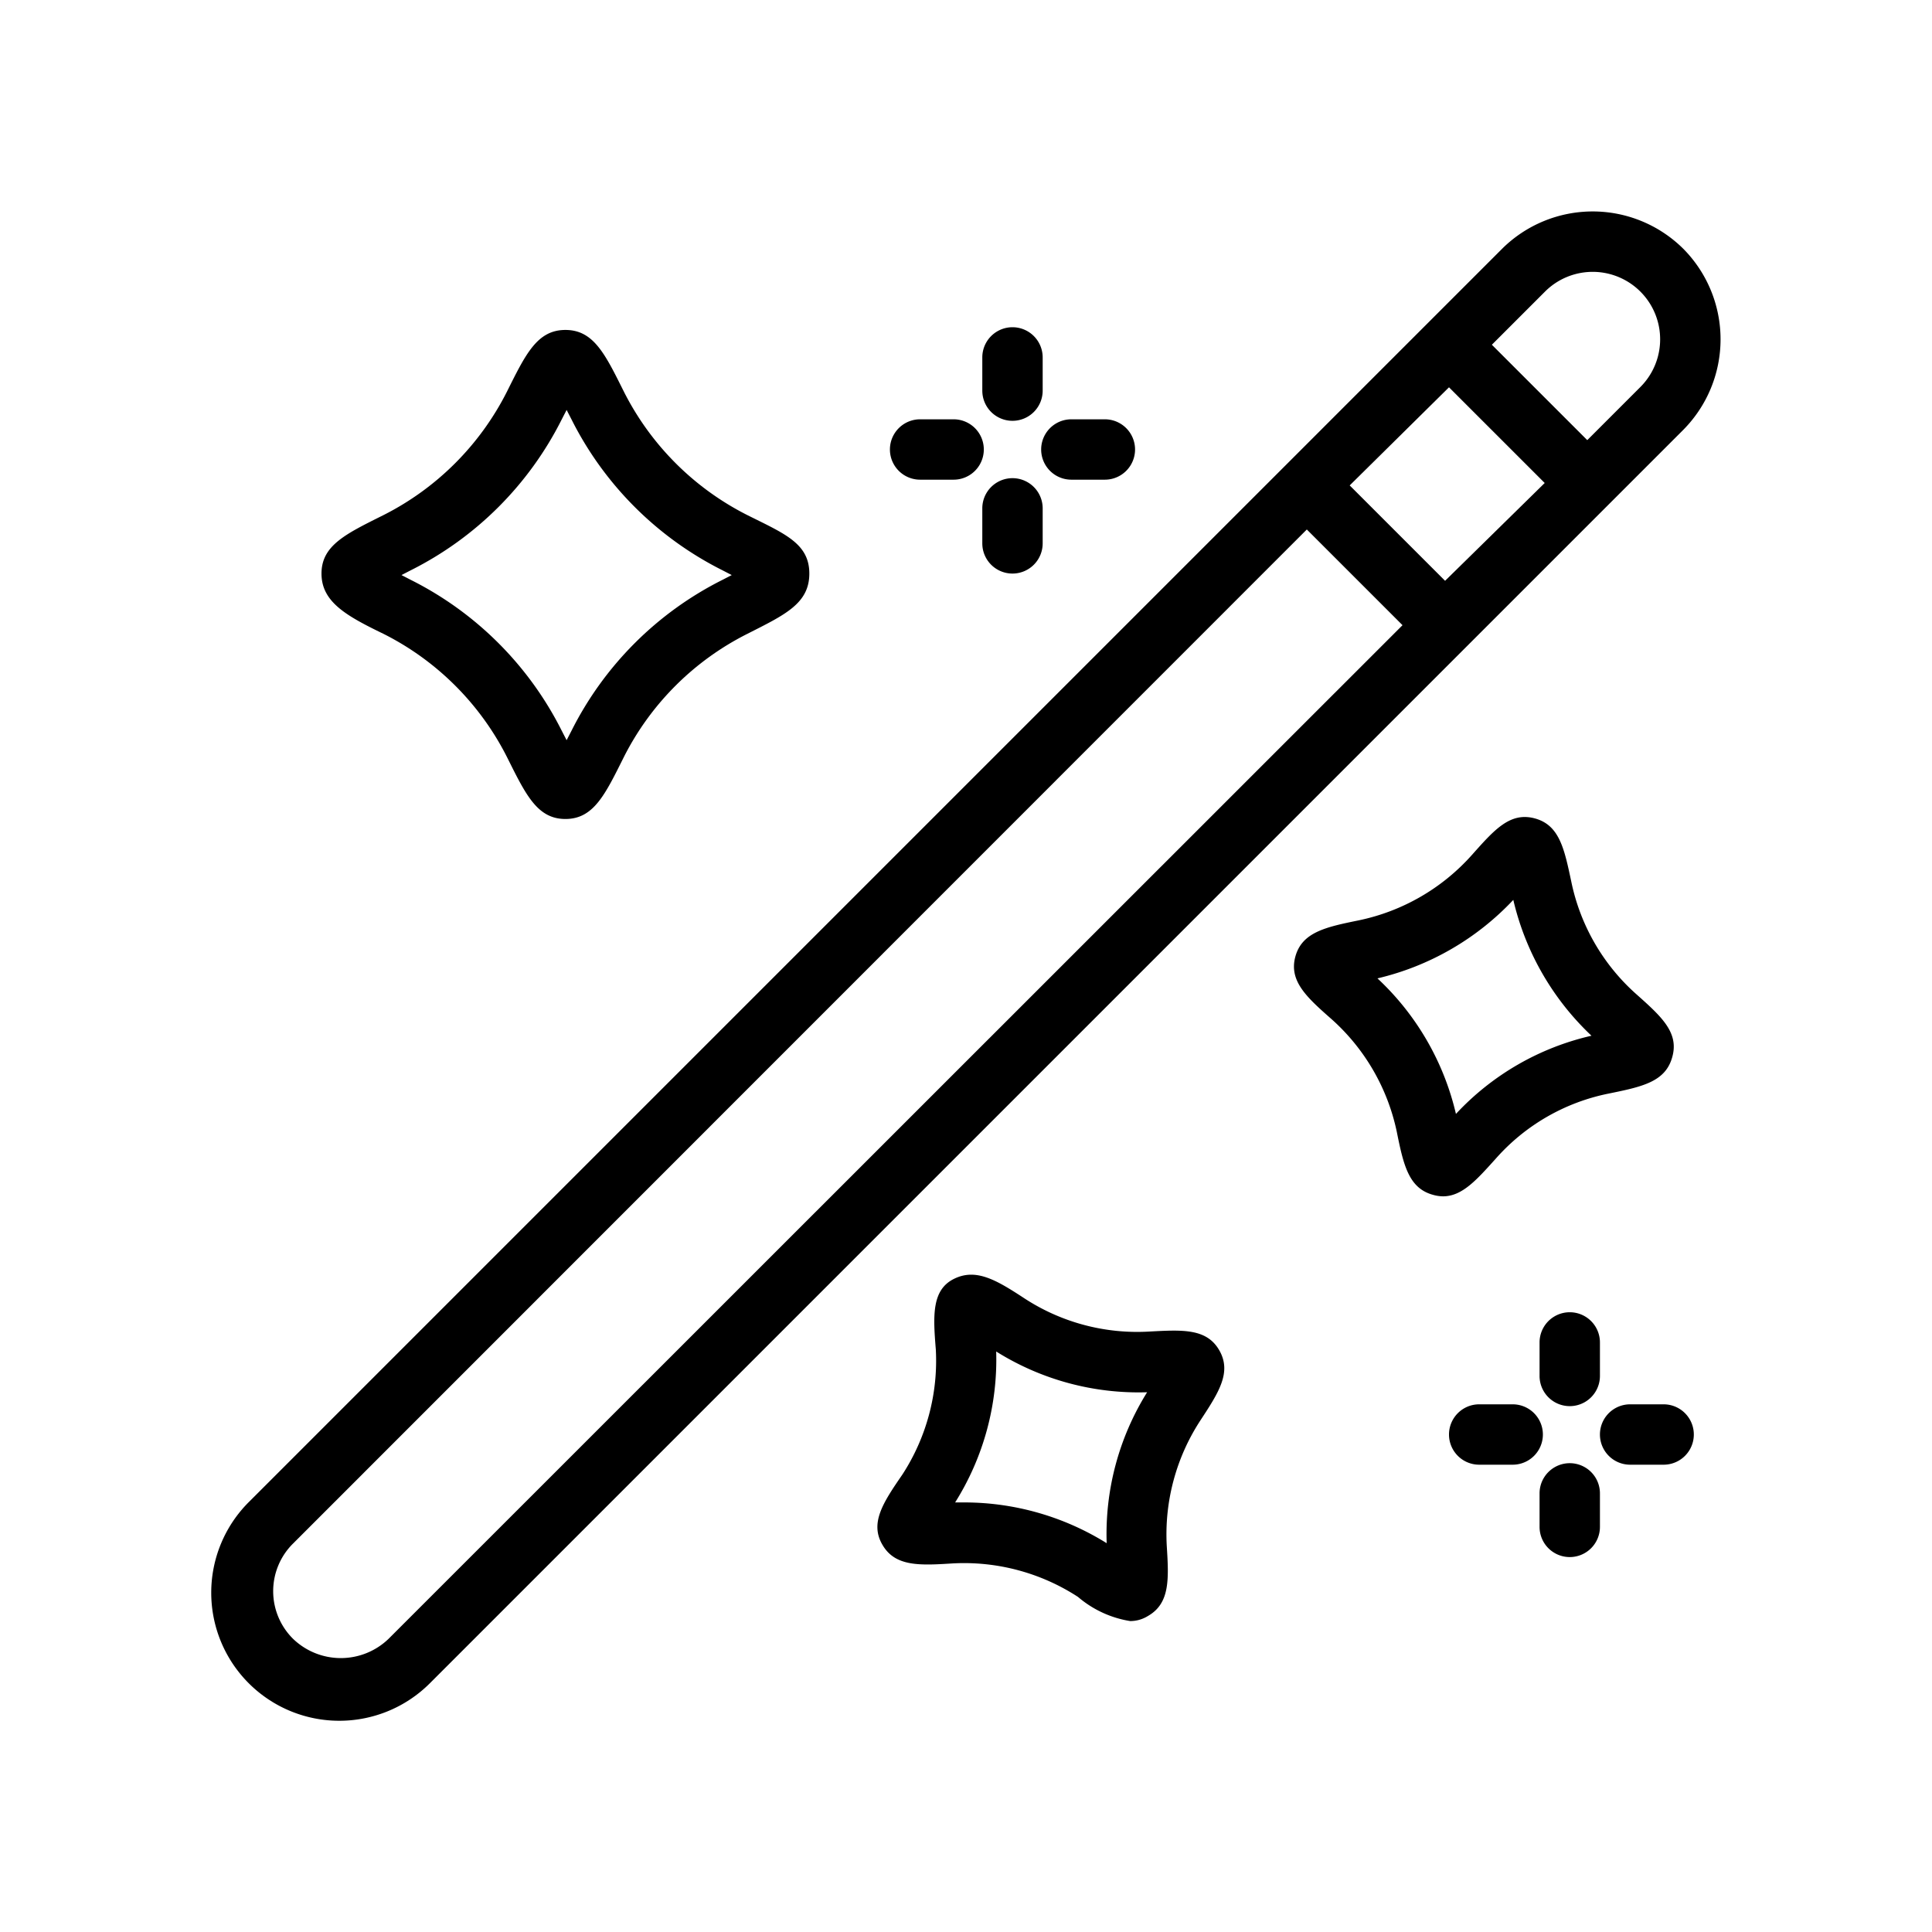 <?xml version="1.0" ?>
<!-- Скачано с сайта svg4.ru / Downloaded from svg4.ru -->
<svg fill="#000000" width="800px" height="800px" viewBox="0 0 64 64" xmlns="http://www.w3.org/2000/svg">
<g data-name="Magic Wand" id="Magic_Wand-2">
<path d="M55.76,8.24a4.26,4.26,0,0,0-6,0L8.24,49.76a4.24,4.24,0,0,0,6,6L55.76,14.24A4.26,4.26,0,0,0,55.76,8.24Zm-7.89,11-3.16-3.16L48,12.83,51.17,16Zm-35,35.05a2.28,2.28,0,0,1-3.16,0,2.22,2.22,0,0,1,0-3.16L43.29,17.54l3.17,3.17ZM54.34,12.82l-1.76,1.76-3.16-3.16,1.76-1.76a2.23,2.23,0,1,1,3.16,3.16Z"/>
<path d="M12.71,21a9.23,9.23,0,0,1,4.08,4.07c.62,1.24,1,2.06,1.94,2.06s1.32-.82,1.94-2.06A9.23,9.23,0,0,1,24.75,21c1.24-.63,2.06-1,2.06-2s-.82-1.32-2.06-1.94a9.25,9.25,0,0,1-4.08-4.08c-.62-1.24-1-2.05-1.94-2.05s-1.32.81-1.94,2.05a9.25,9.25,0,0,1-4.08,4.08c-1.24.62-2.06,1-2.06,1.94S11.47,20.4,12.71,21Zm.9-2.11a11.22,11.22,0,0,0,5-5l.16-.31.16.31a11.22,11.22,0,0,0,5,5l.31.16-.31.16a11.22,11.22,0,0,0-5,5l-.16.31-.16-.31a11.22,11.22,0,0,0-5-5l-.31-.16Z"/>
<path d="M55.4,35c.22-.81-.38-1.34-1.21-2.08a6.83,6.83,0,0,1-2.14-3.72c-.23-1.08-.39-1.87-1.21-2.09s-1.34.38-2.08,1.21A6.9,6.9,0,0,1,45,30.49c-1.08.22-1.87.39-2.09,1.2s.38,1.35,1.21,2.08a6.9,6.9,0,0,1,2.15,3.72c.22,1.09.39,1.87,1.2,2.09a1.26,1.26,0,0,0,.33.05c.64,0,1.12-.55,1.76-1.26a6.76,6.76,0,0,1,3.71-2.14C54.4,36,55.18,35.84,55.4,35ZM48.23,36.9a8.9,8.9,0,0,0-2.6-4.49,9,9,0,0,0,4.5-2.6,9,9,0,0,0,2.59,4.5A8.81,8.81,0,0,0,48.23,36.9Z"/>
<path d="M29.23,51.17c.42.73,1.23.69,2.33.62a6.92,6.92,0,0,1,4.15,1.11,3.51,3.51,0,0,0,1.73.8,1.11,1.11,0,0,0,.59-.17c.73-.42.69-1.22.62-2.33a6.9,6.9,0,0,1,1.11-4.14c.61-.93,1.05-1.6.63-2.33s-1.22-.68-2.33-.62A6.83,6.83,0,0,1,33.92,43c-.93-.61-1.6-1-2.33-.63S30.91,43.6,31,44.7a6.92,6.92,0,0,1-1.11,4.15C29.25,49.78,28.81,50.45,29.23,51.17ZM33,44.77a8.88,8.88,0,0,0,5,1.35,8.87,8.87,0,0,0-1.34,5,8.92,8.92,0,0,0-4.71-1.35h-.31A8.89,8.89,0,0,0,33,44.77Z"/>
<path d="M33.54,13.94a1,1,0,0,0,1-1v-1.1a1,1,0,1,0-2,0v1.1A1,1,0,0,0,33.54,13.94Z"/>
<path d="M33.54,19a1,1,0,0,0,1-1V16.84a1,1,0,1,0-2,0V18A1,1,0,0,0,33.54,19Z"/>
<path d="M35.49,15.89H36.6a1,1,0,0,0,0-2H35.49a1,1,0,0,0,0,2Z"/>
<path d="M31.59,13.89H30.48a1,1,0,0,0,0,2h1.11a1,1,0,1,0,0-2Z"/>
<path d="M53,44.47a1,1,0,0,0-2,0v1.11a1,1,0,0,0,2,0Z"/>
<path d="M52,51.58a1,1,0,0,0,1-1V49.47a1,1,0,0,0-2,0v1.11A1,1,0,0,0,52,51.58Z"/>
<path d="M55.07,46.52H54a1,1,0,0,0,0,2h1.11a1,1,0,0,0,0-2Z"/>
<path d="M50.07,46.52H49a1,1,0,0,0,0,2h1.11a1,1,0,0,0,0-2Z"/>
</g>
</svg>